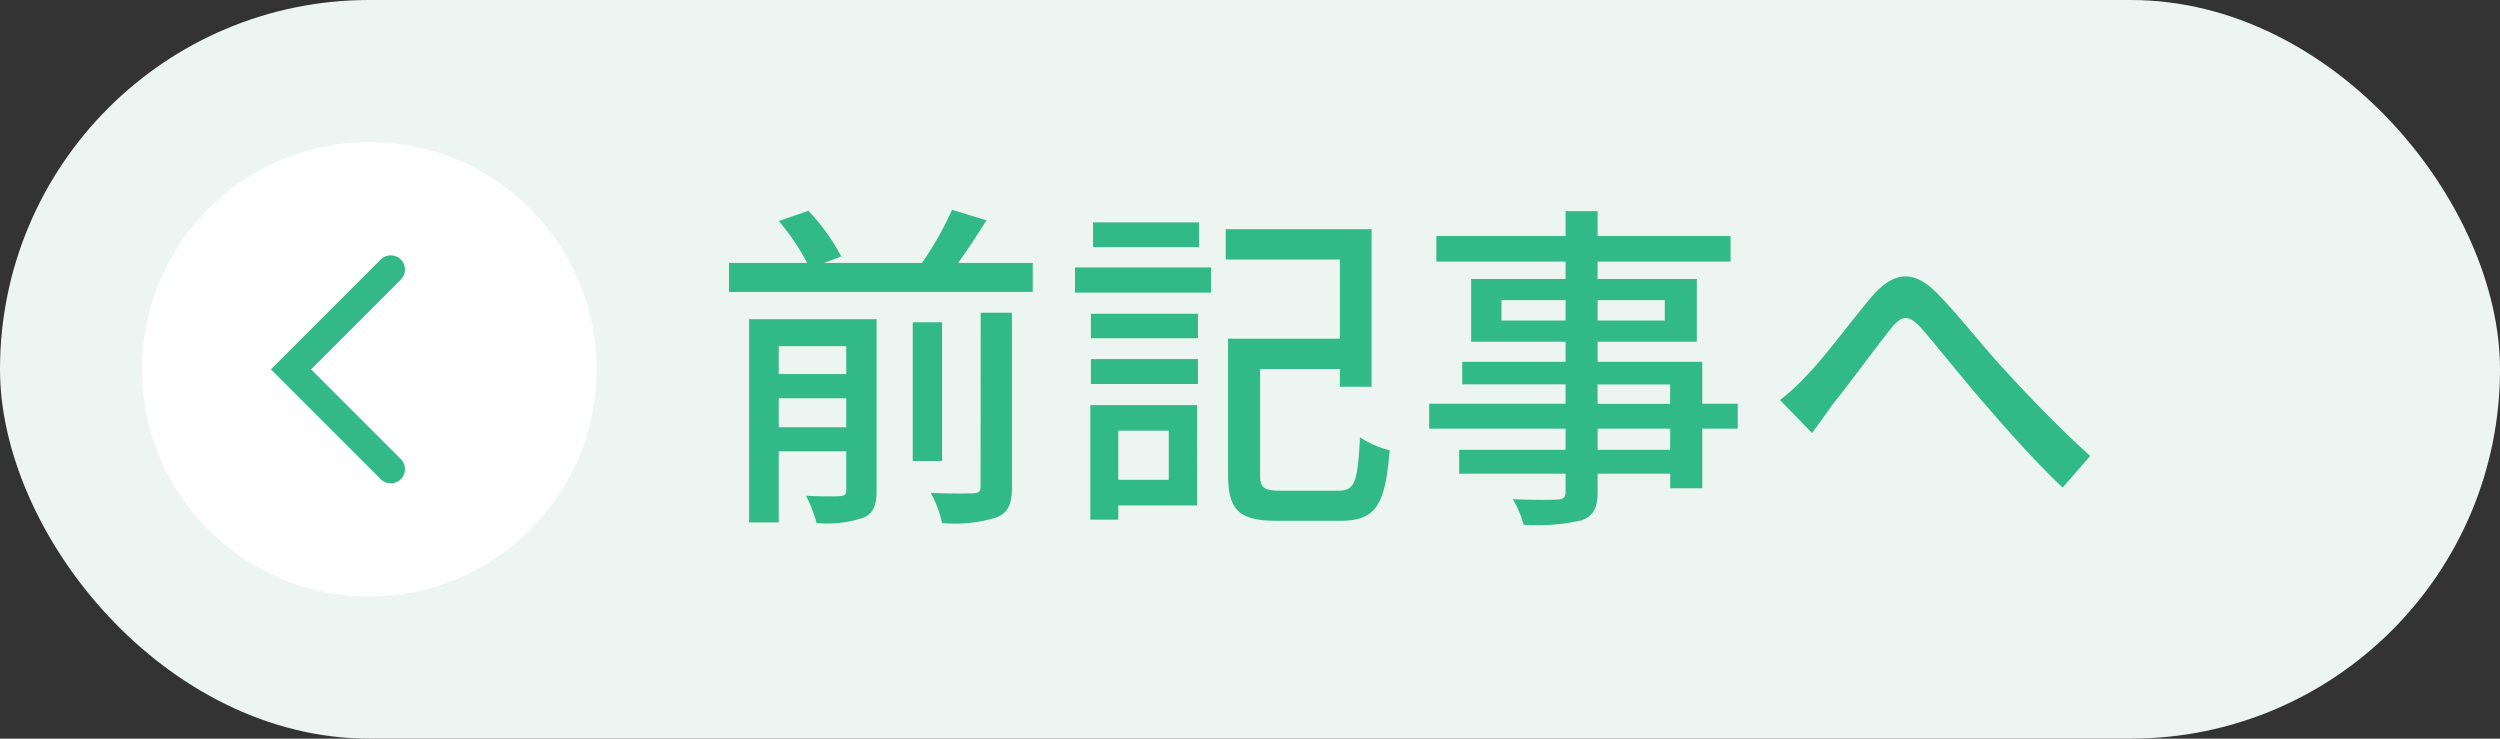<svg id="btn_prev" xmlns="http://www.w3.org/2000/svg" width="88" height="26" viewBox="0 0 88 26">
  <rect x="0" y="0" width="88" height="26" fill="#333333" stroke="none"/>
  <rect id="長方形_27497" data-name="長方形 27497" width="88" height="26" rx="13" transform="translate(88 26) rotate(180)" fill="#edf5f2"/>
  <path id="前記事へ" d="M2.412-2.46V-3.48H4.788v1.02ZM4.788-5.316v.984H2.412v-.984Zm1.068-.948H1.368V.888H2.412v-2.5H4.788V-.252c0,.156-.048.2-.216.216-.144.012-.672.012-1.2-.012a4.675,4.675,0,0,1,.372.96A4.057,4.057,0,0,0,5.4.72c.348-.156.456-.432.456-.948Zm3.66,5.9c0,.168-.06.216-.252.228s-.828.012-1.5-.012A3.89,3.89,0,0,1,8.16.912a4.961,4.961,0,0,0,1.92-.2c.408-.168.54-.468.54-1.056V-6.492h-1.1ZM8.16-6.156H7.128v4.884H8.16Zm.564-2.088c.336-.456.672-.984,1-1.5l-1.212-.372A11.35,11.35,0,0,1,7.452-8.244H4l.612-.228A7.209,7.209,0,0,0,3.456-10.08l-1.044.36a7.983,7.983,0,0,1,1,1.476H.66v1.02H11.352v-1.02Zm8.484-1.428H13.476V-8.8h3.732ZM16.14-2.34V-.612H14.364V-2.34Zm1-.9H13.38V.792h.984v-.5h2.772ZM13.4-3.984h3.768V-4.86H13.4Zm0-1.608h3.768v-.864H13.4ZM12.84-7.2h4.788v-.888H12.84ZM20.088-.228c-.612,0-.732-.1-.732-.576V-4.512h2.808v.624H23.28V-9.432H18.144v1.068h4.02V-5.58H18.228V-.8c0,1.3.42,1.632,1.74,1.632h2.208c1.26,0,1.584-.552,1.74-2.484a3.254,3.254,0,0,1-1.044-.456C22.788-.528,22.7-.228,22.1-.228Zm13.7-1.44H31.236v-.744h2.556Zm-2.556-2.3h2.556v.684H31.236ZM27.852-6.216v-.72h2.256v.72Zm5.748-.72v.72H31.236v-.72Zm2.568,3.648H34.92V-4.764H31.236v-.708h3.492V-7.68H31.236v-.612h4.68v-.9h-4.68v-.876H30.108v.876H25.56v.9h4.548v.612H26.784v2.208h3.324v.708H26.472v.792h3.636v.684h-4.8v.876h4.8v.744H26.364v.84h3.744v.636c0,.2-.072.264-.288.276C29.628.1,28.908.1,28.248.072a3.448,3.448,0,0,1,.384.9,7.067,7.067,0,0,0,2.04-.156c.408-.156.564-.408.564-1.02V-.828h2.556v.516H34.92v-2.1h1.248Zm1.488-.132,1.128,1.164c.2-.276.48-.66.732-1.02.576-.708,1.5-1.98,2.028-2.64.384-.468.612-.552,1.08-.036.564.636,1.464,1.788,2.232,2.664.792.924,1.86,2.112,2.748,2.952l.972-1.116c-1.1-.984-2.232-2.172-2.976-2.988-.744-.792-1.68-2-2.436-2.76-.828-.828-1.524-.732-2.28.144-.732.864-1.692,2.172-2.3,2.784A7.384,7.384,0,0,1,37.656-3.42Z" transform="translate(25 17.5)" fill="#32b988"/>
  <g id="arrow" transform="translate(21 21) rotate(180)">
    <circle id="楕円形_695" data-name="楕円形 695" cx="8" cy="8" r="8" fill="#fff"/>
    <path id="パス_36939" data-name="パス 36939" d="M7.379.354,3.866,3.866.354.354" transform="translate(6.891 11.866) rotate(-90)" fill="none" stroke="#32b987" stroke-linecap="round" stroke-miterlimit="10" stroke-width="1"/>
  </g>
</svg>

